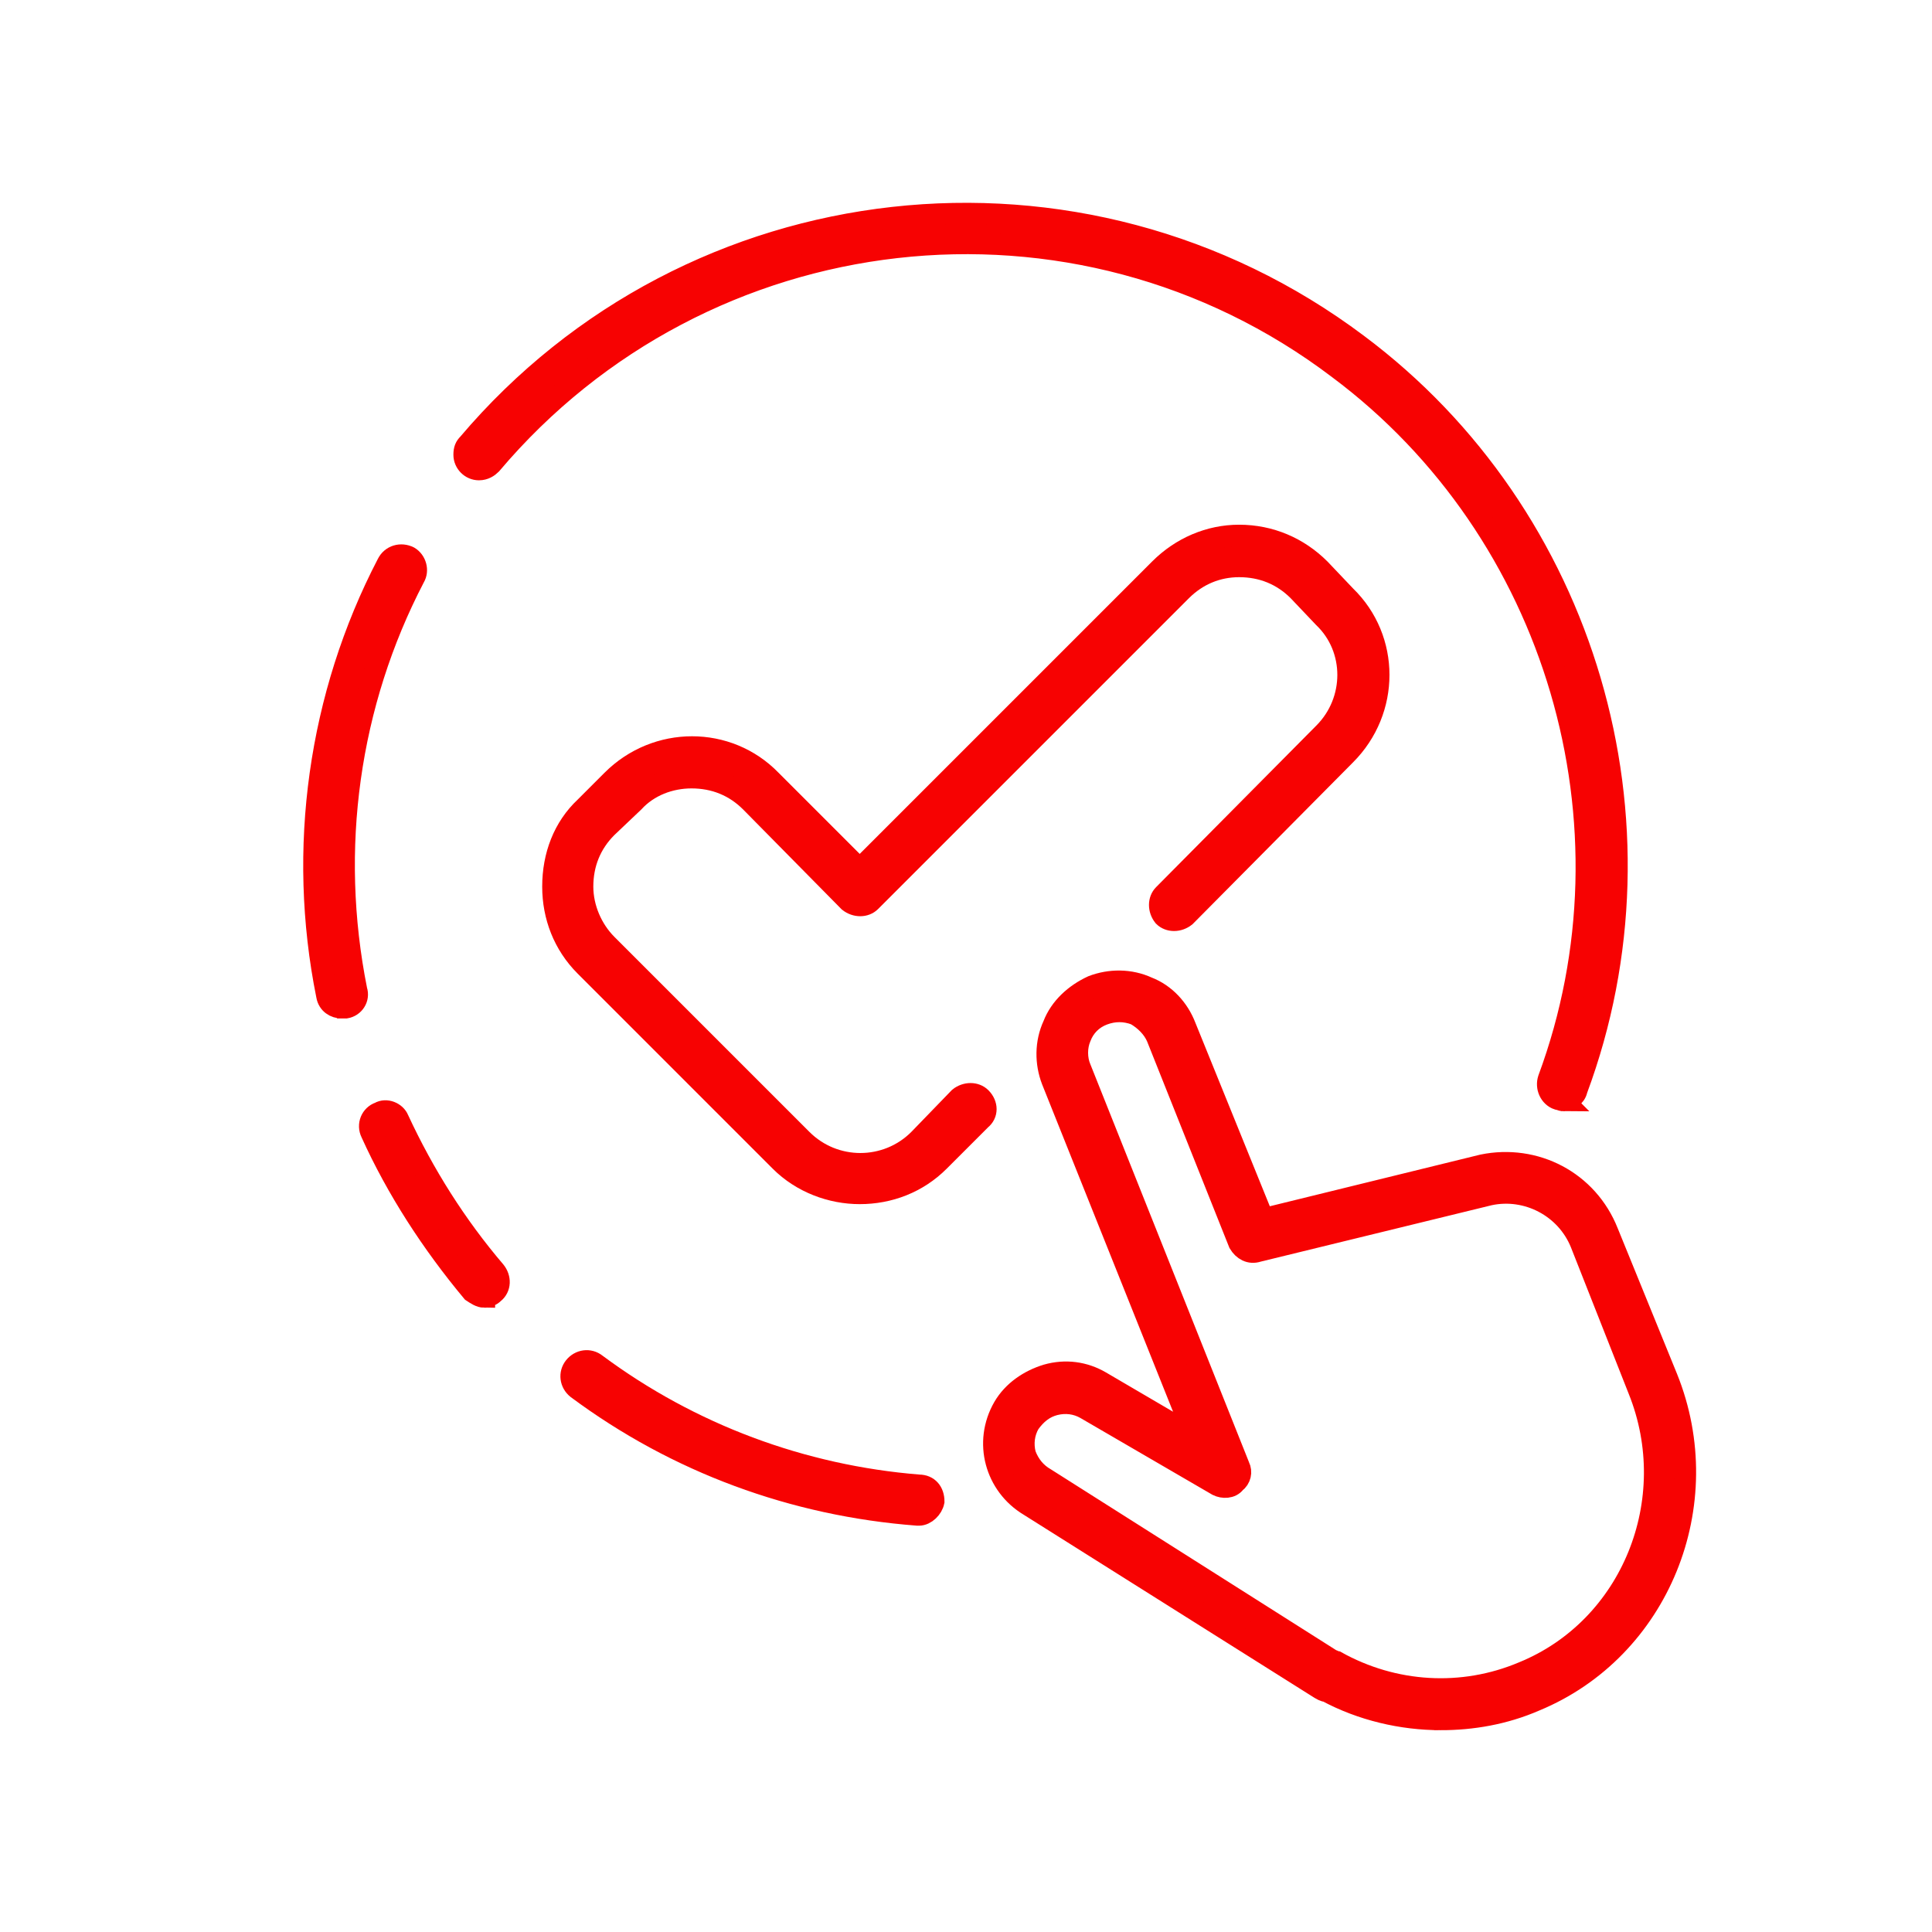 <?xml version="1.0" encoding="UTF-8"?>
<!-- Creator: CorelDRAW Standard 2021 (64-Bit) -->
<svg xmlns="http://www.w3.org/2000/svg" xmlns:xlink="http://www.w3.org/1999/xlink" xmlns:xodm="http://www.corel.com/coreldraw/odm/2003" xml:space="preserve" width="90px" height="90px" version="1.1" style="shape-rendering:geometricPrecision; text-rendering:geometricPrecision; image-rendering:optimizeQuality; fill-rule:evenodd; clip-rule:evenodd" viewBox="0 0 1.436 1.436">
 <defs>
  <style type="text/css">
   <![CDATA[
    .str0 {stroke:#F70202;stroke-width:0.016;stroke-miterlimit:22.926}
    .fil1 {fill:none}
    .fil0 {fill:#F70202}
   ]]>
  </style>
 </defs>
 <g id="Capa_x0020_1">
  <path class="fil0 str0" d="M0.36 0.964c-0.003,0 -0.006,-0.002 -0.009,-0.004 -0.03,-0.036 -0.056,-0.076 -0.075,-0.118 -0.003,-0.006 0,-0.013 0.006,-0.015 0.005,-0.003 0.012,0 0.014,0.005 0.019,0.041 0.043,0.079 0.072,0.113 0.004,0.005 0.004,0.012 -0.001,0.016 -0.002,0.002 -0.005,0.003 -0.007,0.003z"></path>
  <path class="fil0 str0" d="M0.683 1.126c-0.001,0 -0.001,0 -0.001,0 -0.092,-0.007 -0.179,-0.039 -0.253,-0.094 -0.005,-0.004 -0.006,-0.011 -0.002,-0.016 0.004,-0.005 0.011,-0.006 0.016,-0.002 0.07,0.052 0.153,0.083 0.24,0.09 0.007,0 0.011,0.005 0.011,0.012 -0.001,0.005 -0.006,0.01 -0.011,0.01z"></path>
  <path class="fil0 str0" d="M1.162 0.818c-0.001,0 -0.003,-0.001 -0.004,-0.001 -0.006,-0.002 -0.009,-0.009 -0.007,-0.015 0.07,-0.189 0.006,-0.407 -0.156,-0.528 -0.195,-0.148 -0.472,-0.116 -0.63,0.071 -0.002,0.002 -0.005,0.004 -0.009,0.004 -0.006,0 -0.011,-0.005 -0.011,-0.011 0,-0.004 0.001,-0.006 0.003,-0.008 0.166,-0.196 0.456,-0.228 0.661,-0.074 0.17,0.127 0.237,0.355 0.163,0.554 -0.001,0.005 -0.006,0.008 -0.01,0.008z"></path>
  <path class="fil0 str0" d="M0.254 0.749c-0.005,0 -0.01,-0.003 -0.011,-0.009 -0.022,-0.109 -0.006,-0.223 0.045,-0.321 0.003,-0.006 0.01,-0.008 0.016,-0.005 0.005,0.003 0.007,0.01 0.004,0.015 -0.049,0.094 -0.064,0.202 -0.043,0.307 0.002,0.006 -0.002,0.012 -0.008,0.013 -0.001,0 -0.002,0 -0.003,0z"></path>
  <path class="fil0 str0" d="M0.639 0.887c-0.021,0 -0.043,-0.008 -0.059,-0.024l-0.145 -0.145c-0.016,-0.016 -0.024,-0.037 -0.024,-0.059 0,-0.023 0.008,-0.044 0.024,-0.059l0.02 -0.02c0.033,-0.033 0.086,-0.033 0.118,0l0.066 0.066 0.223 -0.223c0.016,-0.016 0.037,-0.025 0.059,-0.025 0.023,0 0.044,0.009 0.06,0.025l0.019 0.02c0.033,0.032 0.033,0.085 0,0.118l-0.119 0.12c-0.005,0.004 -0.012,0.004 -0.016,0 -0.004,-0.005 -0.004,-0.012 0,-0.016l0.119 -0.12c0.024,-0.024 0.024,-0.063 0,-0.086l-0.019 -0.02c-0.012,-0.012 -0.027,-0.018 -0.044,-0.018 -0.016,0 -0.031,0.006 -0.043,0.018l-0.231 0.231c-0.004,0.004 -0.011,0.004 -0.016,0l-0.073 -0.074c-0.012,-0.012 -0.027,-0.018 -0.044,-0.018 -0.016,0 -0.032,0.006 -0.043,0.018l-0.02 0.019c-0.012,0.012 -0.018,0.027 -0.018,0.044 0,0.016 0.007,0.032 0.018,0.043l0.145 0.145c0.024,0.024 0.063,0.024 0.087,0l0.03 -0.031c0.005,-0.004 0.012,-0.004 0.016,0 0.005,0.005 0.005,0.012 0,0.016l-0.031 0.031c-0.016,0.016 -0.037,0.024 -0.059,0.024z"></path>
  <path class="fil0 str0" d="M0.99 1.234c0.001,0 0.002,0.001 0.003,0.001 0.043,0.024 0.094,0.027 0.139,0.008 0.081,-0.033 0.119,-0.128 0.086,-0.21l-0.043 -0.109c-0.011,-0.027 -0.04,-0.042 -0.068,-0.036l-0.172 0.042c-0.006,0.002 -0.011,-0.001 -0.014,-0.006l-0.061 -0.153c-0.003,-0.007 -0.009,-0.013 -0.016,-0.017 -0.008,-0.003 -0.016,-0.003 -0.024,0 -0.008,0.003 -0.014,0.009 -0.017,0.017 -0.003,0.007 -0.003,0.016 0,0.023l0.118 0.296c0.002,0.004 0.001,0.009 -0.003,0.012 -0.003,0.004 -0.009,0.004 -0.013,0.002l-0.098 -0.057c-0.007,-0.004 -0.015,-0.005 -0.023,-0.003 -0.008,0.002 -0.014,0.007 -0.019,0.014 -0.004,0.007 -0.005,0.015 -0.003,0.023 0.003,0.008 0.008,0.014 0.015,0.018l0.213 0.135zm0.081 0.044c-0.029,0 -0.059,-0.007 -0.085,-0.021 -0.002,0 -0.003,-0.001 -0.005,-0.002l-0.216 -0.136c-0.025,-0.015 -0.034,-0.047 -0.019,-0.073 0.007,-0.012 0.019,-0.02 0.032,-0.024 0.014,-0.004 0.028,-0.002 0.04,0.005l0.07 0.041 -0.106 -0.265c-0.005,-0.013 -0.005,-0.028 0.001,-0.041 0.005,-0.013 0.016,-0.023 0.029,-0.029 0.013,-0.005 0.028,-0.005 0.041,0.001 0.013,0.005 0.023,0.016 0.028,0.029l0.058 0.143 0.163 -0.04c0.039,-0.008 0.078,0.012 0.093,0.05l0.044 0.108c0.038,0.094 -0.006,0.202 -0.098,0.24 -0.023,0.01 -0.047,0.014 -0.07,0.014z"></path>
  <rect class="fil1" width="1.436" height="1.436"></rect>
 </g>
</svg>
